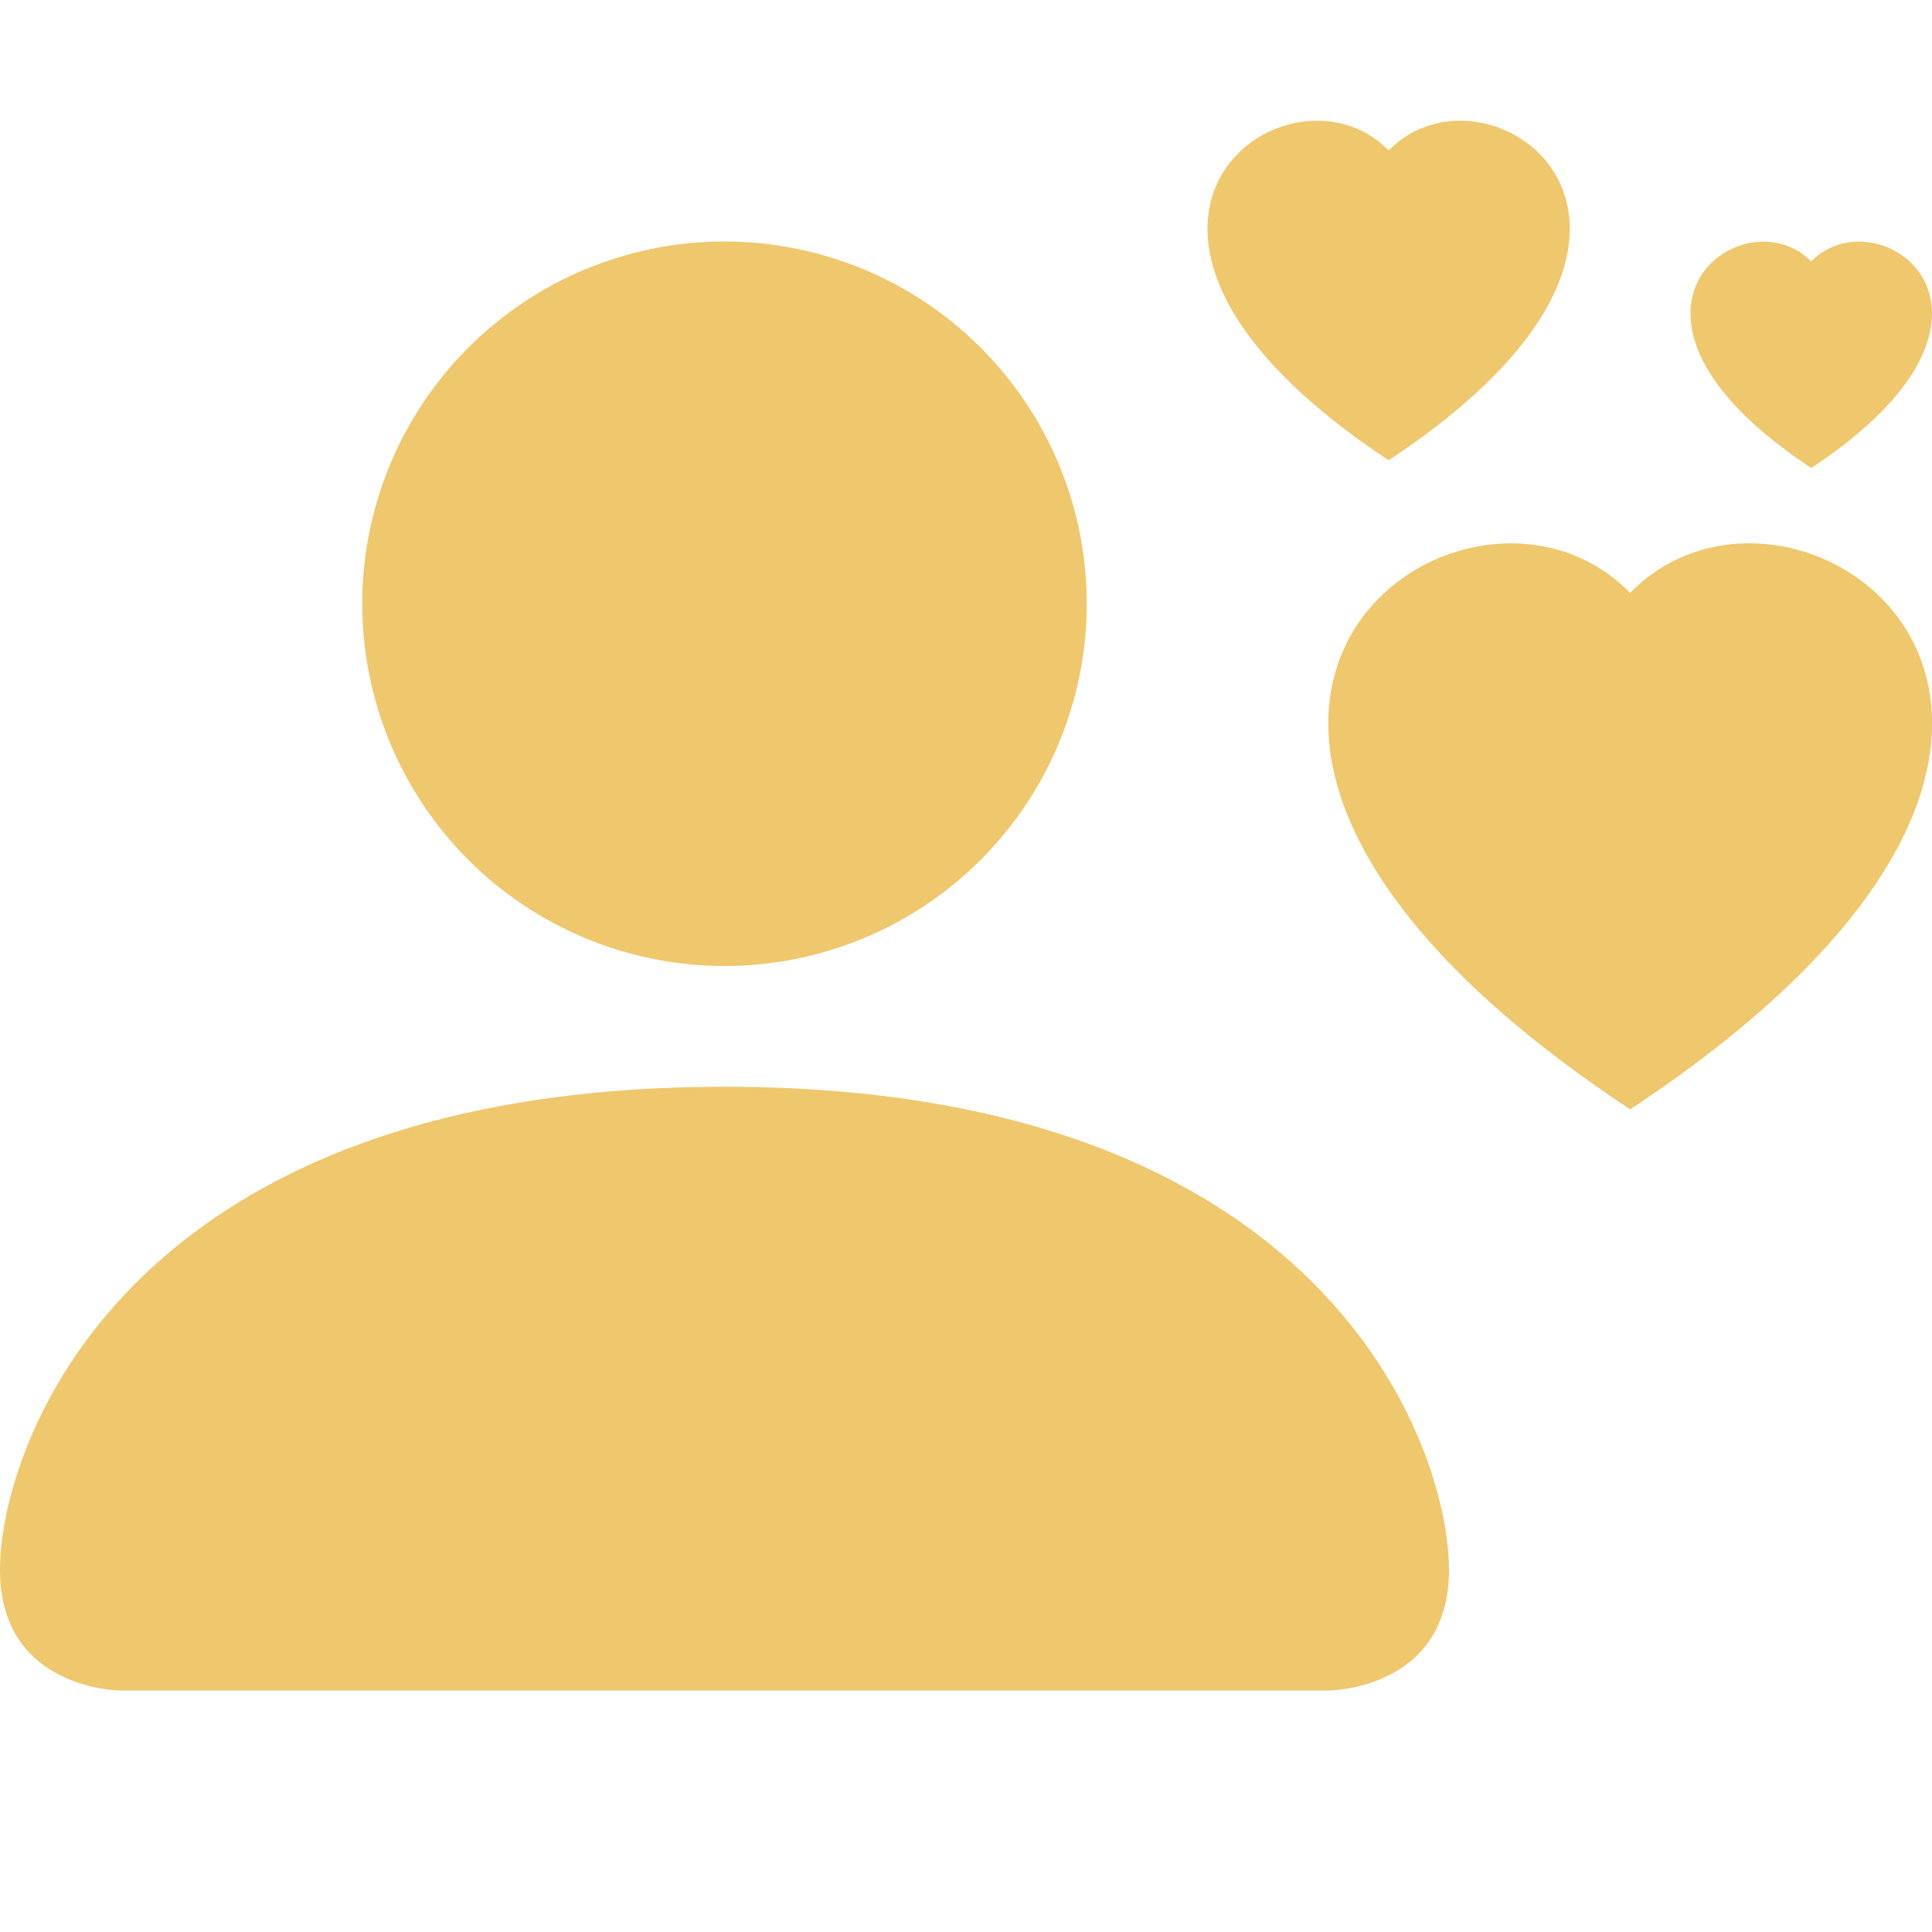 <?xml version="1.0" encoding="UTF-8"?> <svg xmlns="http://www.w3.org/2000/svg" width="26" height="26" viewBox="0 0 26 26" fill="none"> <g clip-path="url(#clip0_49_22)"> <path fill-rule="evenodd" clip-rule="evenodd" d="M18.688 2.025C20.04 0.635 23.421 3.068 18.688 6.194C13.954 3.068 17.335 0.635 18.688 2.025ZM14.625 8.125C14.625 9.418 14.111 10.658 13.197 11.572C12.283 12.486 11.043 13 9.75 13C8.457 13 7.217 12.486 6.303 11.572C5.389 10.658 4.875 9.418 4.875 8.125C4.875 6.832 5.389 5.592 6.303 4.678C7.217 3.764 8.457 3.25 9.75 3.25C11.043 3.25 12.283 3.764 13.197 4.678C14.111 5.592 14.625 6.832 14.625 8.125ZM0 21.125C0 22.75 1.625 22.75 1.625 22.75H17.875C17.875 22.75 19.5 22.75 19.5 21.125C19.5 19.5 17.875 14.625 9.75 14.625C1.625 14.625 0 19.5 0 21.125ZM21.938 7.979C24.191 5.663 29.827 9.717 21.938 14.929C14.05 9.717 19.684 5.663 21.938 7.98V7.979ZM24.375 3.518C25.277 2.592 27.531 4.214 24.375 6.298C21.219 4.214 23.473 2.592 24.375 3.52V3.518Z" fill="#EFC76C"></path> </g> <defs> <clipPath id="clip0_49_22"> <rect width="26" height="26" fill="white"></rect> </clipPath> </defs> </svg> 